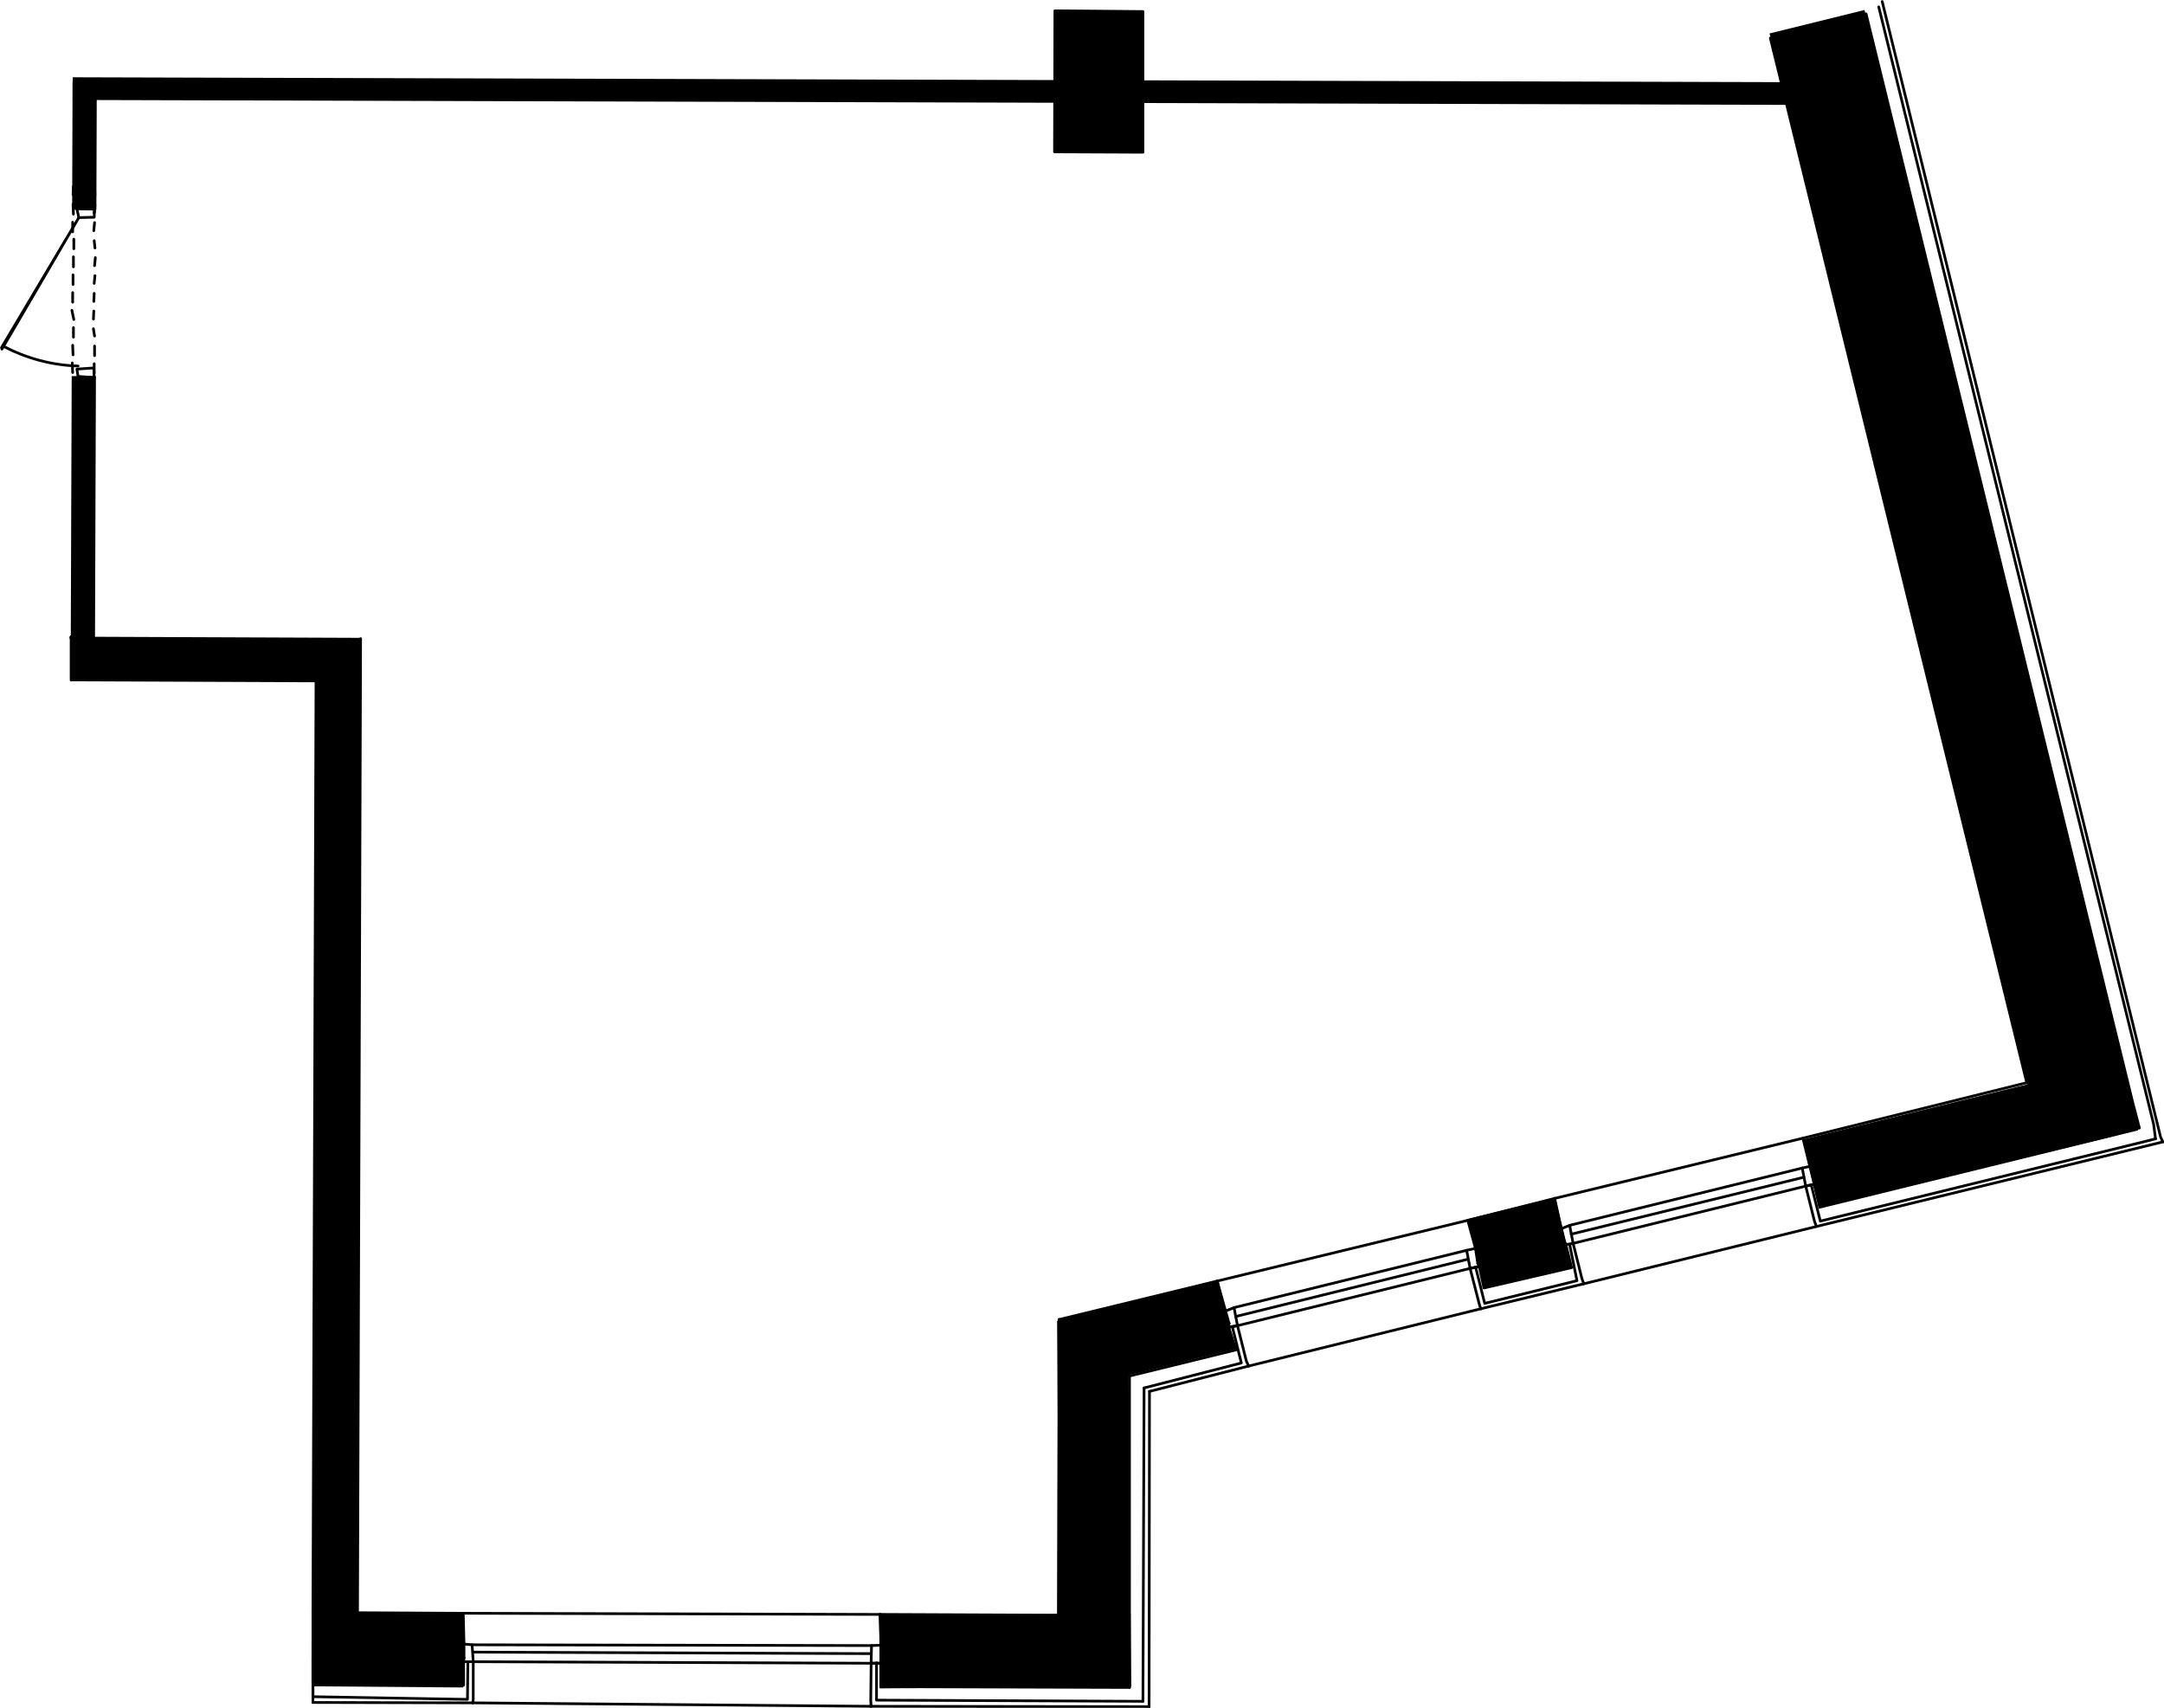 <?xml version="1.0" encoding="UTF-8"?><svg id="O239" xmlns="http://www.w3.org/2000/svg" viewBox="0 0 562.9 444.2"><defs><style>.cls-1,.cls-2,.cls-3,.cls-4{stroke:#000;stroke-linecap:round;stroke-linejoin:round;}.cls-1,.cls-3{stroke-width:.7px;}.cls-2{stroke-width:.7px;}.cls-2,.cls-3,.cls-4{fill:none;}.cls-4{stroke-width:.7px;}</style></defs><line class="cls-3" x1="18.5" y1="166" x2="18.5" y2="165.7"/><line class="cls-3" x1="18.5" y1="165.6" x2="18.5" y2="166"/><line class="cls-3" x1="18.5" y1="165.7" x2="18.5" y2="176.9"/><line class="cls-3" x1="93" y1="419.7" x2="93.8" y2="166.1"/><polyline class="cls-3" points="82.2 177.5 81.4 419.5 93 419.7"/><line class="cls-3" x1="297.3" y1="442.5" x2="297.6" y2="361"/><line class="cls-3" x1="293.8" y1="438.9" x2="293.8" y2="357.9"/><line class="cls-3" x1="286.7" y1="431.6" x2="287" y2="352.6"/><line class="cls-3" x1="298.9" y1="443.9" x2="299" y2="361.9"/><line class="cls-3" x1="275.5" y1="343.2" x2="275.3" y2="420.1"/><polyline class="cls-3" points="81.4 431.6 81.4 441.3 121.6 442 121.7 432.3"/><polyline class="cls-3" points="81.4 431.6 81.4 437.8 120.6 438.3 120.6 432.2"/><line class="cls-3" x1="81.4" y1="430.8" x2="120.7" y2="431.2"/><polyline class="cls-3" points="228 432.5 228 442.2 297.3 442.5"/><polyline class="cls-3" points="229.1 432.6 229.1 438.7 293.8 438.9"/><line class="cls-3" x1="229.2" y1="431.5" x2="286.7" y2="431.6"/><line class="cls-3" x1="275.3" y1="420.1" x2="228.9" y2="419.9"/><line class="cls-3" x1="120.5" y1="419.6" x2="81.4" y2="419.4"/><line class="cls-3" x1="81.4" y1="442.8" x2="123" y2="442.9"/><line class="cls-3" x1="226.6" y1="443.8" x2="298.9" y2="443.9"/><line class="cls-3" x1="226.6" y1="443.8" x2="123" y2="442.9"/><line class="cls-3" x1="120.5" y1="419.6" x2="228.9" y2="419.9"/><polyline class="cls-3" points="229.2 427.9 226.7 428 226.6 432.6 229.1 432.6"/><polyline class="cls-3" points="120.6 432.2 123.1 432.2 122.8 427.8 120.7 427.6"/><line class="cls-3" x1="226.5" y1="430.1" x2="123.1" y2="429.7"/><line class="cls-3" x1="226.7" y1="428" x2="122.8" y2="427.8"/><polyline class="cls-3" points="123.1 432.2 226.6 432.6 229.1 432.6"/><polyline class="cls-3" points="226.6 443.8 226.5 442.3 226.6 432.6 226.5 442.3"/><polyline class="cls-3" points="229.1 432.6 229.2 431.5 229.2 427.9 228.9 419.9"/><polyline class="cls-3" points="123 442.9 123.1 441.9 123.1 432.2 123.1 441.9"/><polyline class="cls-3" points="120.6 432.2 120.7 431.2 120.7 427.6 120.5 419.6"/><polyline class="cls-3" points="81.4 427.2 81.4 427 81.4 431.7 81.4 431.6"/><polyline class="cls-3" points="81.4 442.8 81.4 441.4 81.4 431.7 81.4 441.4"/><polyline class="cls-3" points="81.4 431.6 81.4 430.8 81.4 427.2 81.4 419.4"/><line class="cls-3" x1="276.1" y1="343.4" x2="276.5" y2="343.2"/><polyline class="cls-3" points="297.6 361 322.9 354.5 320.6 345.3"/><polyline class="cls-3" points="293.8 357.9 321.5 351.1 319.6 345.2"/><line class="cls-3" x1="287" y1="352.6" x2="319.7" y2="344.2"/><polyline class="cls-3" points="383.9 329.8 386.2 339 410.2 333.1 408.3 323.7"/><polyline class="cls-3" points="384.8 329.4 386 335 408.8 329.7 407.3 323.7"/><line class="cls-3" x1="384.4" y1="328.6" x2="406.9" y2="322.8"/><polyline class="cls-3" points="471.2 308.4 473.5 317.6 557.5 297 560.7 296.2"/><polyline class="cls-3" points="472 308 473.3 313.6 549.6 295.2 555 293.5"/><polyline class="cls-3" points="472.1 307 530.2 292.6 544.6 289.2"/><line class="cls-3" x1="527.2" y1="281.6" x2="469.1" y2="296"/><line class="cls-3" x1="404.4" y1="311.7" x2="381.8" y2="317.4"/><line class="cls-3" x1="316.6" y1="333.2" x2="275.5" y2="343.2"/><line class="cls-3" x1="299" y1="361.9" x2="324.8" y2="355.3"/><polyline class="cls-3" points="385.2 340.4 412 333.9 472.5 319 562.6 297"/><line class="cls-3" x1="404.4" y1="311.7" x2="469.1" y2="296"/><polyline class="cls-3" points="471.1 303.3 468.8 303.8 469.7 308.5 472 308"/><polyline class="cls-3" points="407.3 323.7 409.2 323.4 408.3 318.7 406.1 319.6"/><line class="cls-3" x1="469.2" y1="306.2" x2="408.7" y2="321"/><line class="cls-3" x1="468.8" y1="303.8" x2="408.3" y2="318.7"/><polyline class="cls-3" points="409.2 323.4 469.7 308.5 472 308"/><polyline class="cls-3" points="472.5 319 472 317.7 469.7 308.5 472 317.7"/><polyline class="cls-3" points="472 308 472.1 307 471.1 303.3 469.1 296"/><polyline class="cls-3" points="412 333.9 411.5 332.6 409.2 323.4 411.5 332.6"/><polyline class="cls-3" points="407.3 323.7 406.9 322.8 406.1 319.6 404.4 311.7"/><line class="cls-3" x1="385.2" y1="340.4" x2="324.8" y2="355.3"/><line class="cls-3" x1="316.6" y1="333.2" x2="381.8" y2="317.4"/><polyline class="cls-3" points="383.8 324.7 381.5 325.2 382.4 329.9 384.8 329.4"/><polyline class="cls-3" points="319.6 345.2 321.9 344.8 321 340.1 318.8 341"/><line class="cls-3" x1="381.9" y1="327.5" x2="321.5" y2="342.4"/><line class="cls-3" x1="381.5" y1="325.2" x2="321" y2="340.1"/><polyline class="cls-3" points="321.9 344.8 382.4 329.9 384.8 329.4"/><polyline class="cls-3" points="385.2 340.4 384.9 339.6 382.4 329.9 384.9 339.6"/><polyline class="cls-3" points="384.8 329.4 384.4 328.6 383.8 324.7 381.8 317.4"/><line class="cls-3" x1="319.6" y1="345.2" x2="321.9" y2="344.8"/><polyline class="cls-3" points="324.8 355.3 324.2 354 321.9 344.8 324.2 354"/><polyline class="cls-3" points="319.6 345.2 319.7 344.2 318.8 341 316.6 333.2"/><polyline class="cls-3" points="488.7 1.8 560.2 292.4 560.7 296.2"/><polyline class="cls-3" points="555 293.5 556.5 293.4 554.7 286.5 485.4 3.6"/><polyline class="cls-3" points="544.6 289.2 548.2 288.2 545.2 277.2 478.5 5.5"/><polyline class="cls-3" points="562.6 297 562 295.7 489.6 .4"/><line class="cls-3" x1="460.5" y1="9.9" x2="527.2" y2="281.6"/><polyline class="cls-1" points="297.3 39.6 297.3 3 274.4 2.8 274.3 39.5 297.3 39.6"/><polyline class="cls-2" points="24.6 54.4 24.5 56.5 20.5 56.6 20 54.3 24.6 54.4"/><polyline class="cls-2" points="24.4 95.7 24.5 98.2 20.3 97.9 20 96 24.4 95.7"/><polyline class="cls-2" points="20.5 56.6 .4 90.4 .5 90.8 20.5 56.6"/><path class="cls-4" d="m.8,90c6,3.2,12.7,5,19.5,5.2"/><line class="cls-2" x1="24.5" y1="97.1" x2="24.5" y2="94.6"/><line class="cls-2" x1="24.6" y1="92.5" x2="24.6" y2="90"/><line class="cls-2" x1="24.6" y1="87.4" x2="24.3" y2="85.5"/><line class="cls-2" x1="24.3" y1="83" x2="24.4" y2="80.9"/><line class="cls-2" x1="24.4" y1="78.4" x2="24.5" y2="76.3"/><line class="cls-2" x1="24.5" y1="73.7" x2="24.7" y2="71.7"/><line class="cls-2" x1="24.6" y1="69.1" x2="24.8" y2="67"/><line class="cls-2" x1="24.7" y1="64.5" x2="24.5" y2="62.6"/><line class="cls-2" x1="24.4" y1="60" x2="24.6" y2="57.9"/><line class="cls-2" x1="24.5" y1="55.4" x2="24.7" y2="53.3"/><line class="cls-2" x1="24.7" y1="50.8" x2="24.6" y2="48.3"/><line class="cls-2" x1="18.9" y1="96.9" x2="18.8" y2="94.4"/><line class="cls-2" x1="19" y1="92.3" x2="18.9" y2="89.8"/><line class="cls-2" x1="19.1" y1="87.7" x2="19.1" y2="85.2"/><line class="cls-2" x1="19.2" y1="83.1" x2="18.7" y2="80.7"/><line class="cls-2" x1="18.9" y1="78.6" x2="18.9" y2="76.1"/><line class="cls-2" x1="19" y1="74" x2="19" y2="71.5"/><line class="cls-2" x1="19.1" y1="69.4" x2="19.1" y2="66.8"/><line class="cls-2" x1="19.2" y1="64.7" x2="19.2" y2="62.2"/><line class="cls-2" x1="18.9" y1="60.3" x2="18.9" y2="57.8"/><line class="cls-2" x1="19.1" y1="55.7" x2="19" y2="53.1"/><line class="cls-2" x1="19" y1="50.6" x2="19.1" y2="48.5"/><polyline points="460.3 8.7 531.6 299.7 556.3 293.6 485 2.6"/><rect x="469.8" y="285.5" width="85.5" height="18.5" transform="translate(1080.5 459.2) rotate(166.2)"/><rect x="383.4" y="314.3" width="23.5" height="18.5" transform="translate(-65.6 103.3) rotate(-13.8)"/><rect x="276.9" y="338" width="42.7" height="18.5" transform="translate(-74.1 80.9) rotate(-13.8)"/><rect x="237" y="381.9" width="95.3" height="18.5" transform="translate(-104.6 678.5) rotate(-90.4)"/><rect x="252" y="396.8" width="19" height="65.4" transform="translate(-166.2 693.9) rotate(-90.4)"/><polygon points="120.6 419.8 120.5 438.9 81.4 438.6 81.4 419.6 120.6 419.8"/><rect x="5.4" y="34.8" width="33.2" height="6.3" transform="translate(60 16.1) rotate(90.2)"/><rect x="-14" y="130.6" width="71.6" height="6.3" transform="translate(155.5 112.3) rotate(90.2)"/><polyline points="18.9 20.1 472.1 21.4 472.1 27.3 18.9 26"/><polygon points="93.8 165.9 93.8 177.5 18.5 177.2 18.5 165.6 93.8 165.9"/><rect x="-41.1" y="288.7" width="257.5" height="11.7" transform="translate(-207.2 381.4) rotate(-89.8)"/></svg>